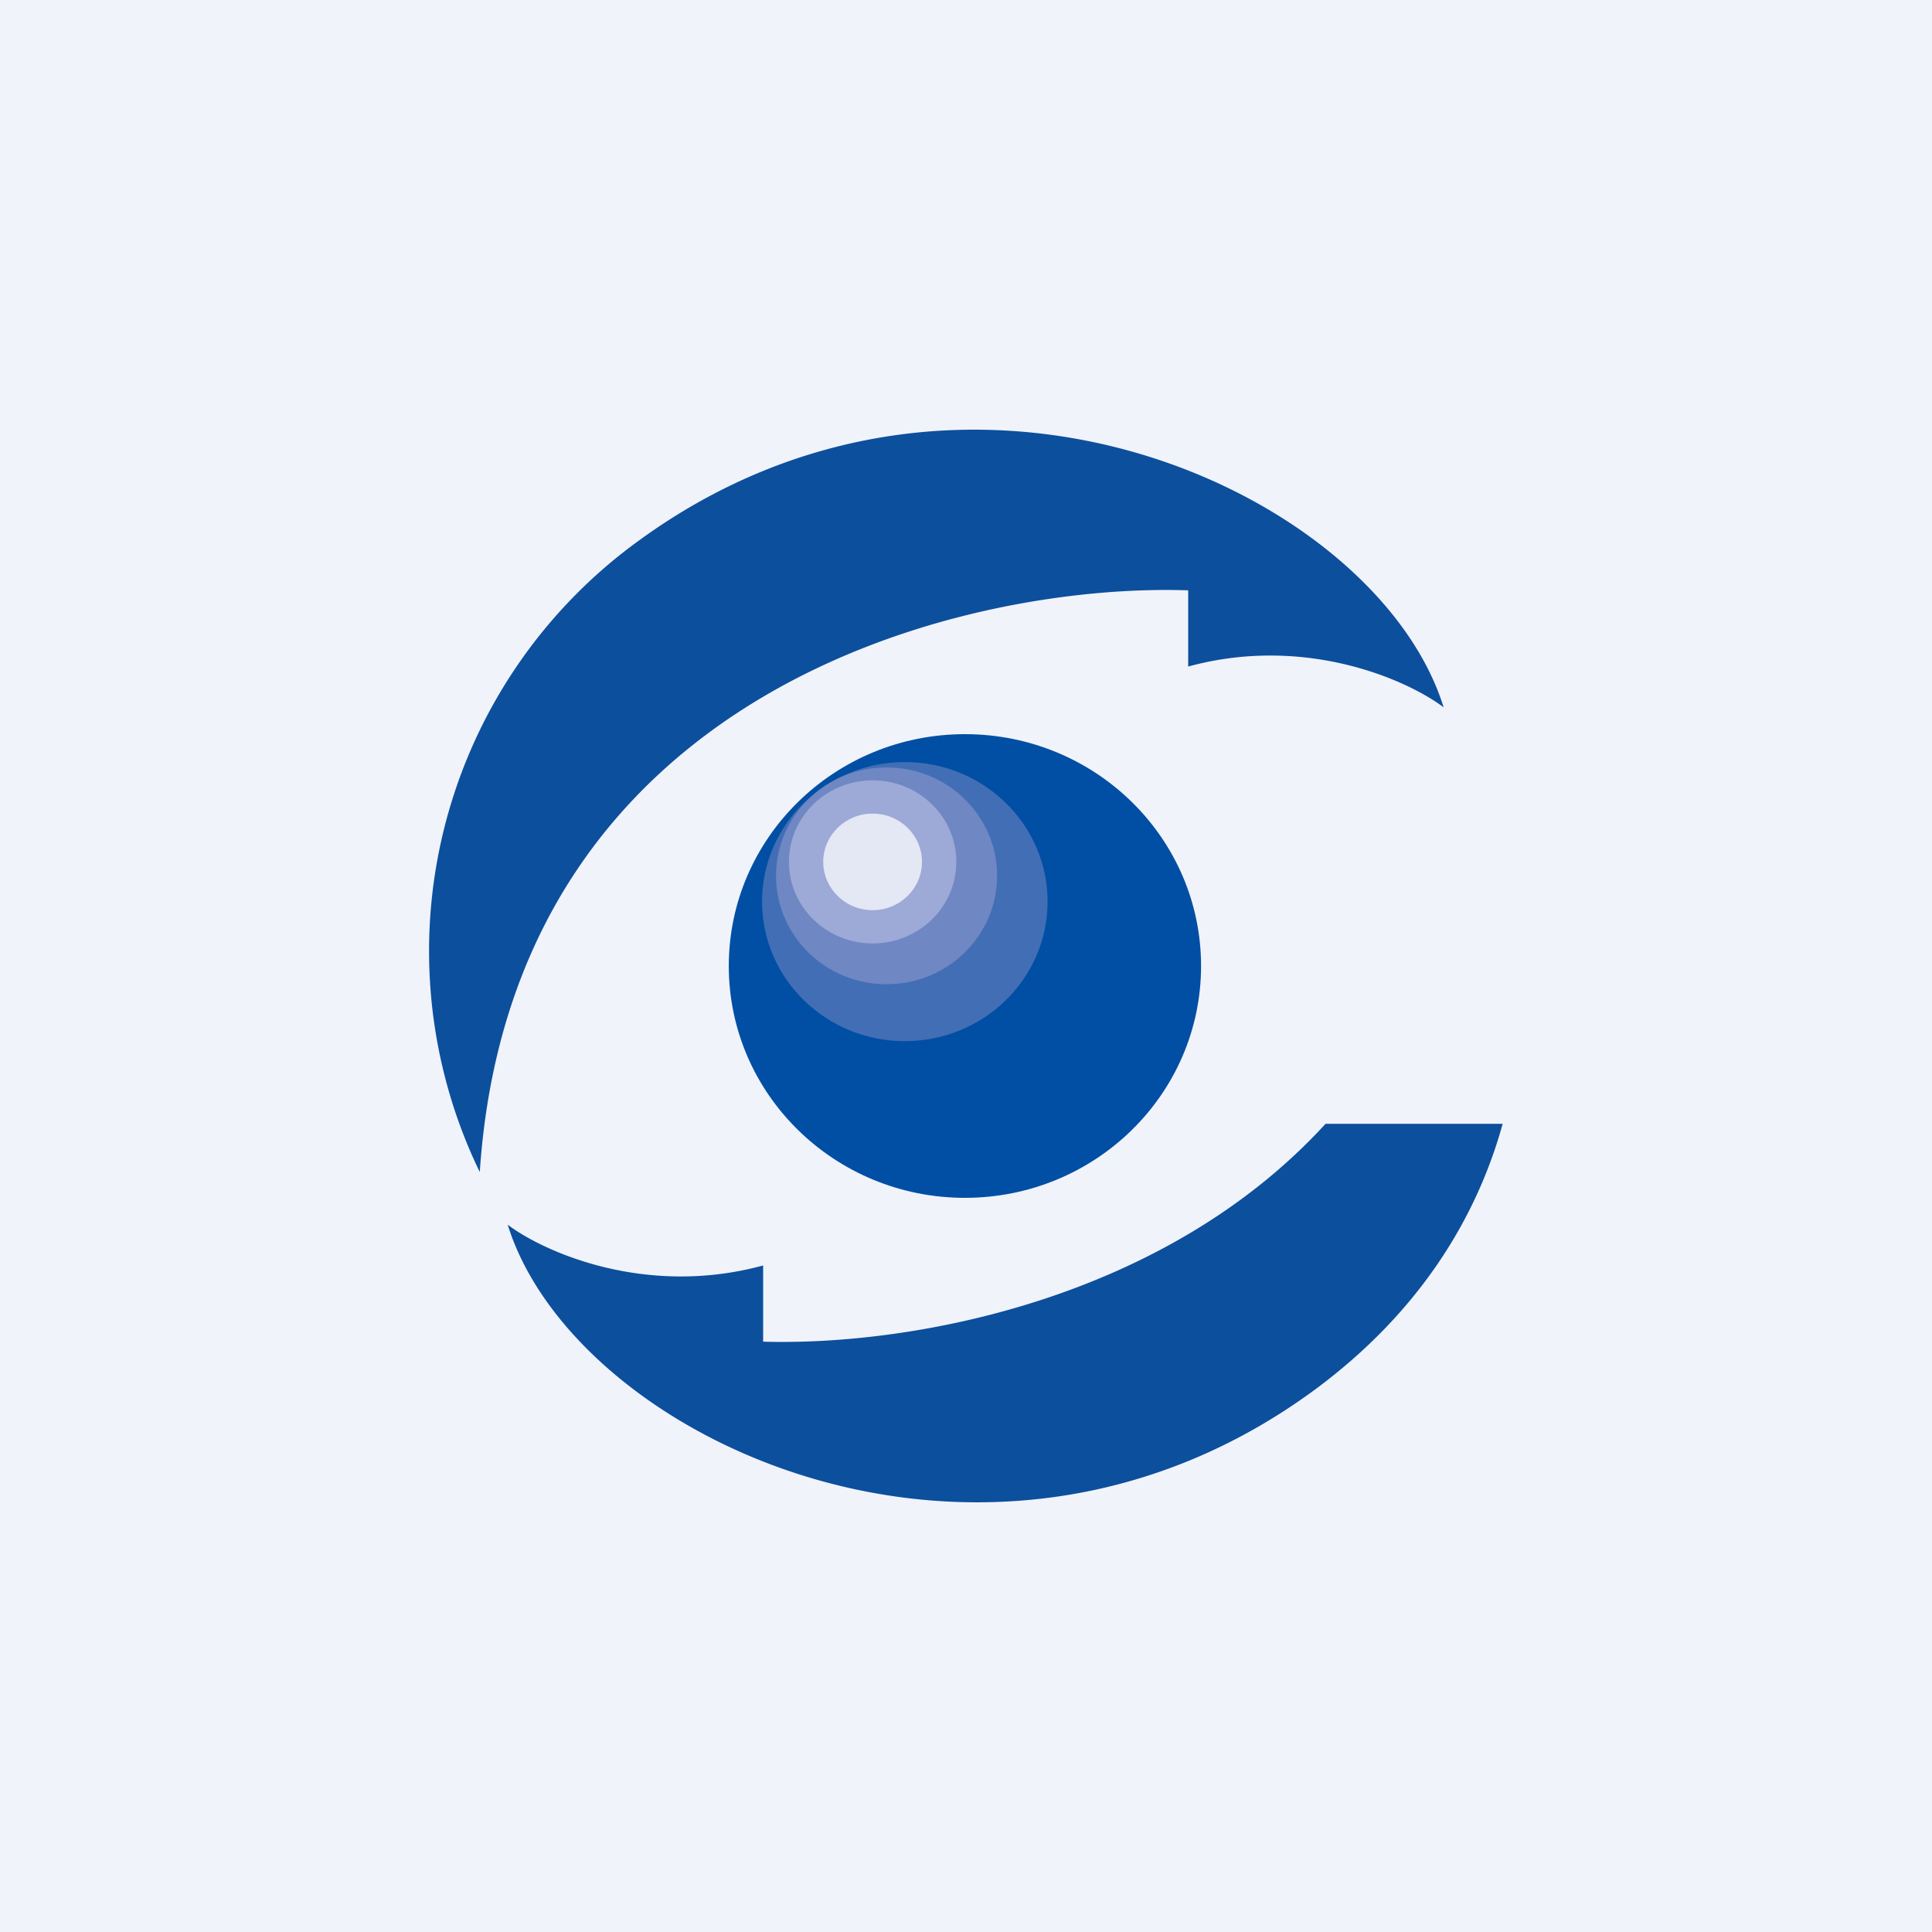 <!-- by TradingView --><svg width="18" height="18" viewBox="0 0 18 18" xmlns="http://www.w3.org/2000/svg"><path fill="#F0F3FA" d="M0 0h18v18H0z"/><path d="M5.92 5.06a4.72 4.72 0 0 0-1.45 5.86c.3-4.5 4.52-5.49 6.6-5.42v.71c1.1-.3 2.05.13 2.38.38-.62-2-4.46-3.8-7.53-1.53ZM12.35 10.47c-1.5 1.64-3.85 2.07-5.24 2.03v-.71c-1.1.3-2.05-.13-2.38-.38.62 2 4.46 3.8 7.53 1.53.97-.72 1.5-1.6 1.74-2.47h-1.65Z" fill="#0C4F9D"/><ellipse cx="8.99" cy="9" rx="2.2" ry="2.16" fill="#004FA4"/><ellipse cx="8.43" cy="8.4" rx="1.33" ry="1.3" fill="#426EB5"/><ellipse cx="8.26" cy="8.16" rx="1.03" ry="1.01" fill="#6F87C3"/><ellipse cx="8.13" cy="8.03" rx=".78" ry=".76" fill="#9DA9D6"/><ellipse cx="8.13" cy="8.03" rx=".46" ry=".45" fill="#E4E7F4"/></svg>